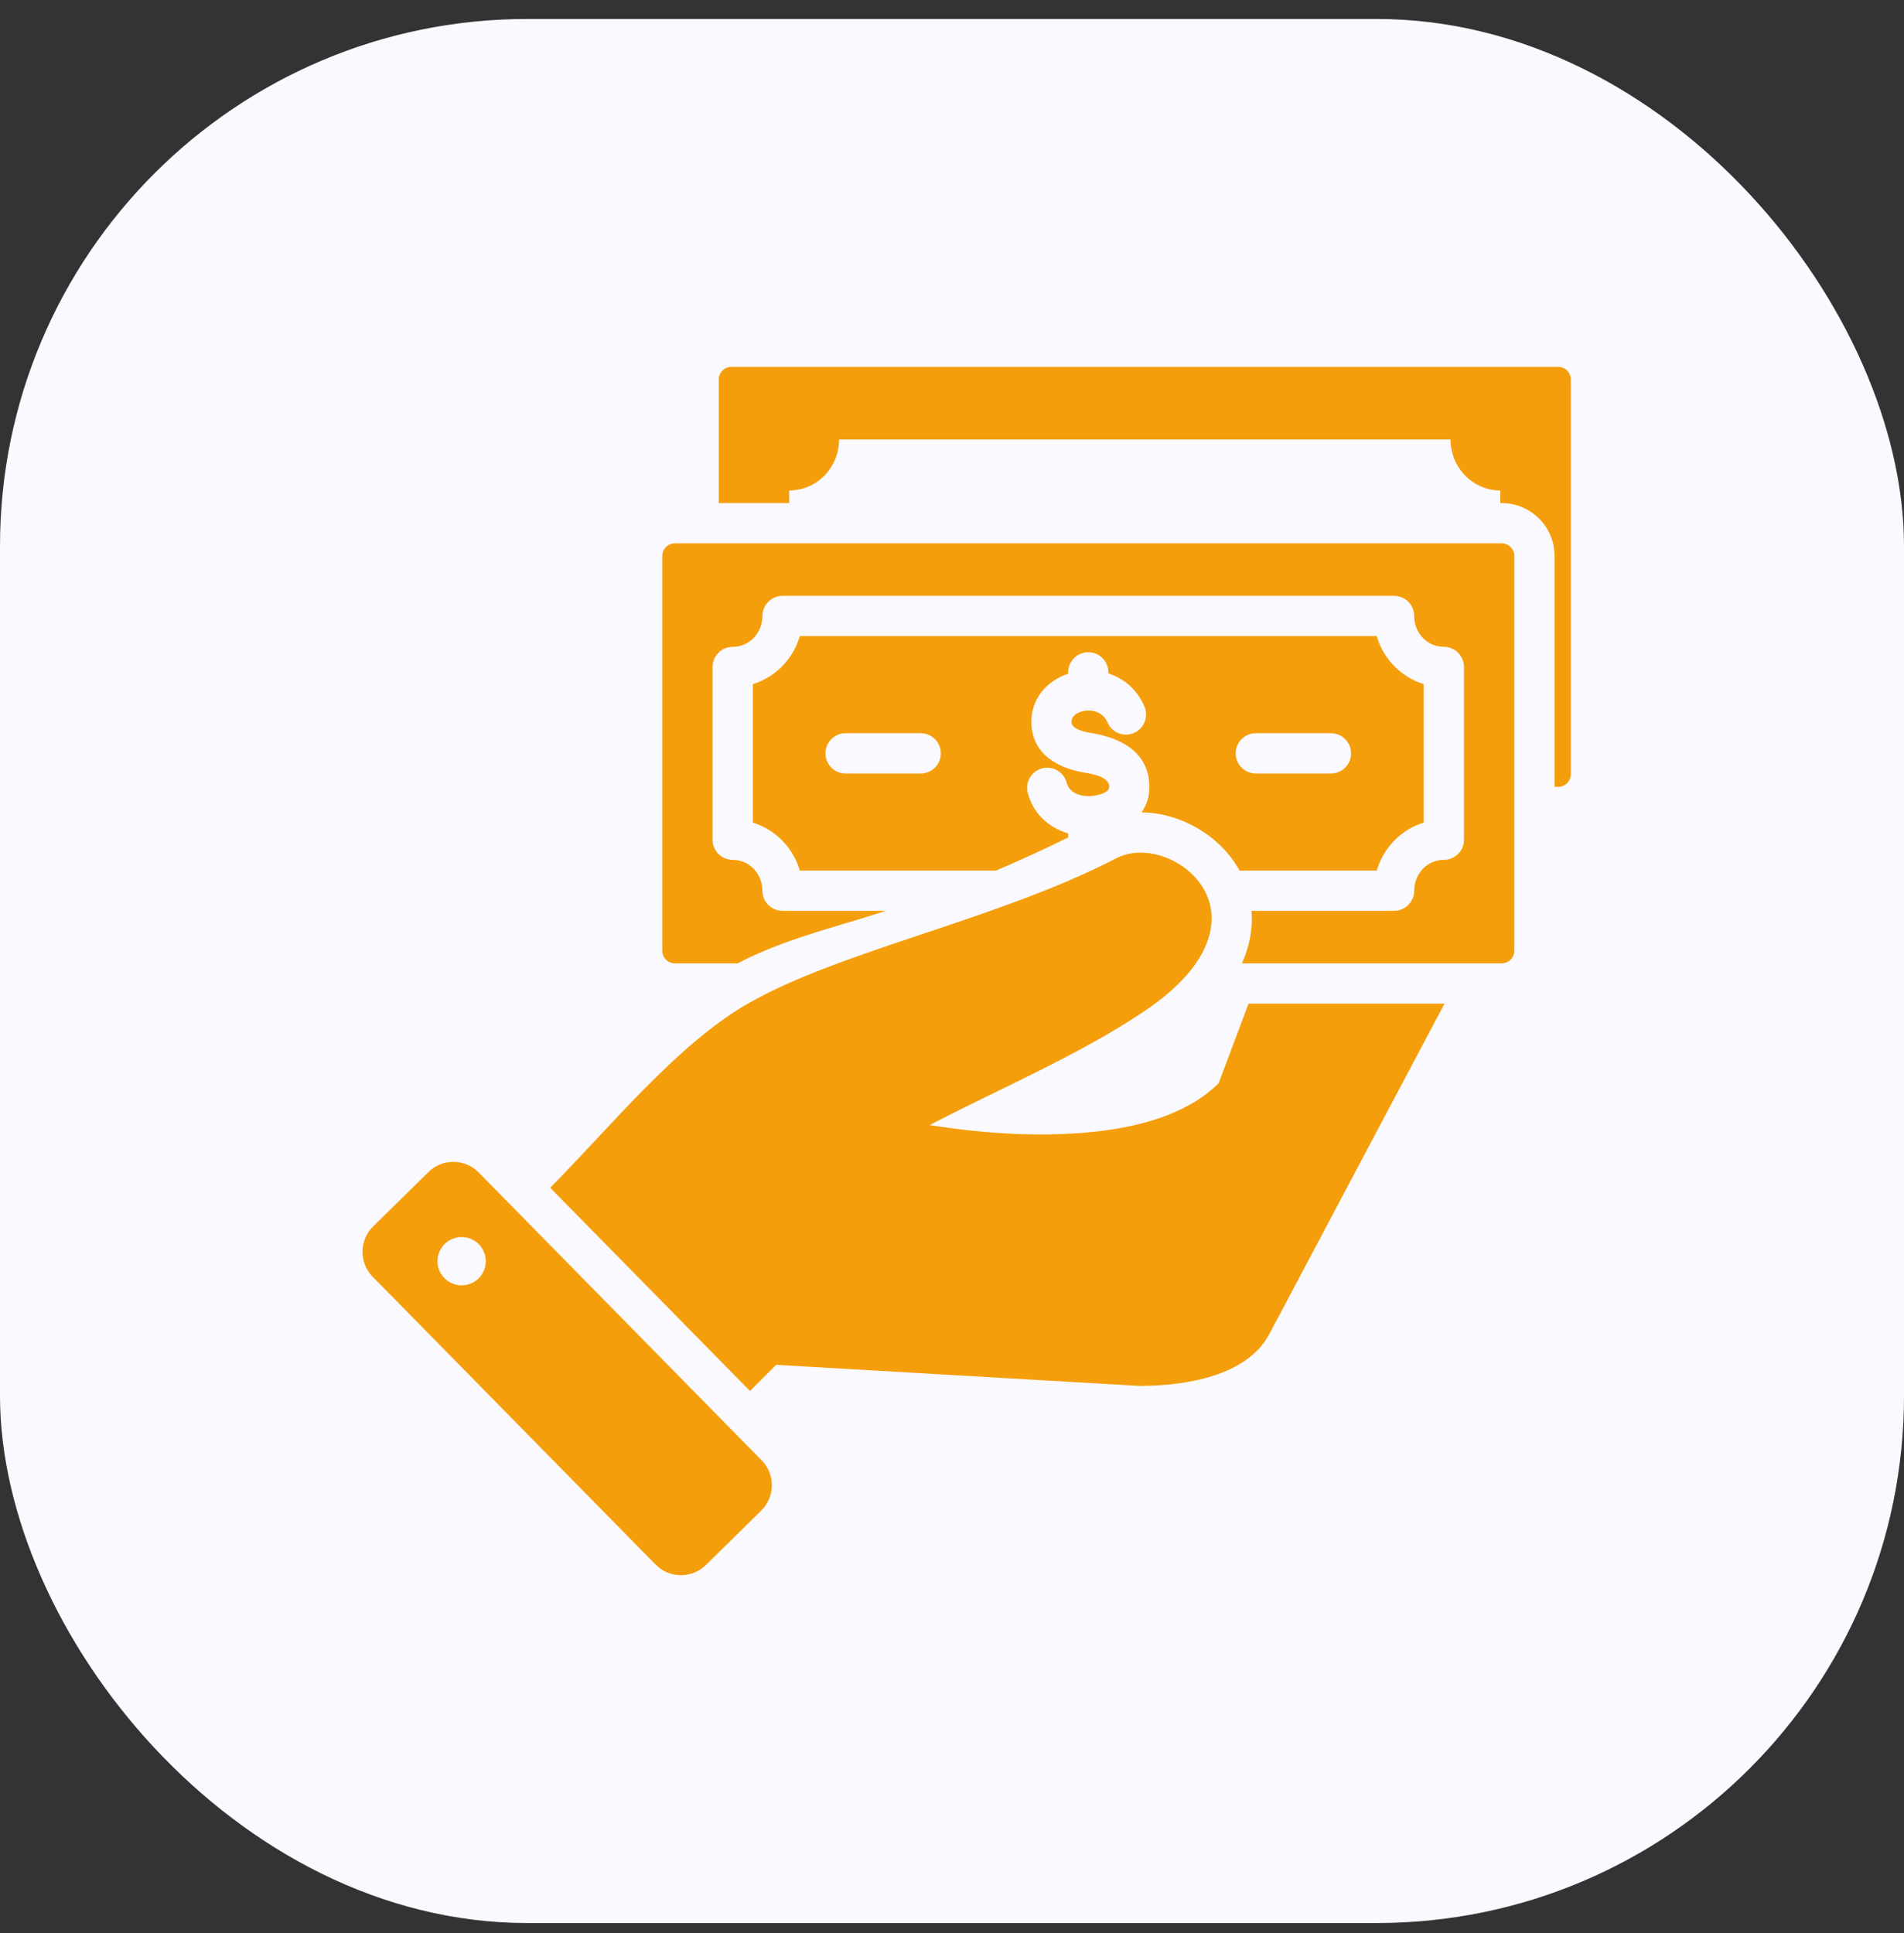 <svg width="65" height="66" viewBox="0 0 65 66" fill="none" xmlns="http://www.w3.org/2000/svg">
<rect x="0" y="0" width="65" height="66" fill="#333333" stroke="none"/>
<rect y="0.648" width="65" height="65" rx="18" fill="#F9F9FF"/>
<path fill-rule="evenodd" clip-rule="evenodd" d="M37.653 38.601C39.251 38.393 40.681 37.905 41.602 36.978L42.625 34.262H49.314C47.321 38.021 45.328 41.781 43.334 45.54C42.579 46.965 40.504 47.312 38.891 47.311L26.496 46.592L25.603 47.485L18.782 40.546C20.788 38.534 23.087 35.667 25.527 34.263C28.694 32.447 34.03 31.406 38.069 29.319C39.094 28.766 40.546 29.36 41.107 30.372C41.595 31.253 41.333 32.192 40.77 32.965C40.323 33.578 39.705 34.088 39.079 34.511C36.88 35.995 34.123 37.167 31.907 38.321L31.739 38.408C33.661 38.712 35.719 38.845 37.653 38.601ZM22.609 32.457C22.609 32.694 22.802 32.887 23.039 32.887H25.181C26.122 32.394 27.139 32.04 28.378 31.666C29.006 31.477 29.63 31.29 30.252 31.094H26.714C26.335 31.094 26.027 30.787 26.027 30.407C26.027 30.111 25.911 29.845 25.725 29.654C25.544 29.468 25.292 29.354 25.014 29.354C24.634 29.354 24.326 29.046 24.326 28.666V22.77C24.326 22.39 24.634 22.082 25.014 22.082C25.292 22.082 25.544 21.967 25.725 21.782C25.911 21.591 26.027 21.325 26.027 21.029C26.027 20.649 26.335 20.341 26.714 20.341H47.59C47.97 20.341 48.278 20.649 48.278 21.029C48.278 21.325 48.393 21.591 48.58 21.782C48.761 21.967 49.013 22.082 49.291 22.082C49.671 22.082 49.978 22.39 49.978 22.77V28.666C49.978 29.046 49.671 29.354 49.291 29.354C49.013 29.354 48.761 29.468 48.58 29.654C48.393 29.845 48.278 30.111 48.278 30.407C48.278 30.787 47.97 31.094 47.59 31.094H42.728C42.773 31.701 42.655 32.311 42.399 32.887H51.266C51.503 32.887 51.696 32.694 51.696 32.457V18.979C51.696 18.742 51.503 18.549 51.266 18.549C41.629 18.549 32.675 18.549 23.039 18.549C22.802 18.549 22.609 18.742 22.609 18.979V32.457ZM39.072 24.125C39.219 24.475 39.054 24.878 38.704 25.025C38.354 25.172 37.952 25.007 37.805 24.657C37.668 24.33 37.322 24.207 36.992 24.273C36.798 24.312 36.57 24.43 36.581 24.658C36.594 24.909 37.079 24.995 37.267 25.026C38.278 25.192 39.211 25.676 39.238 26.825C39.247 27.185 39.146 27.487 38.971 27.733C40.316 27.746 41.665 28.535 42.317 29.72H47C47.114 29.329 47.322 28.98 47.597 28.698C47.874 28.414 48.219 28.2 48.603 28.082V23.355C48.218 23.236 47.874 23.022 47.597 22.738C47.322 22.456 47.114 22.107 47 21.716H27.304C27.191 22.107 26.983 22.456 26.708 22.738C26.43 23.022 26.086 23.236 25.701 23.355V28.082C26.086 28.2 26.431 28.414 26.708 28.698C26.983 28.98 27.191 29.329 27.304 29.72H34C34.835 29.366 35.659 28.986 36.473 28.585C36.466 28.539 36.465 28.496 36.465 28.45C35.785 28.249 35.26 27.758 35.085 27.057C34.994 26.689 35.219 26.317 35.587 26.227C35.955 26.137 36.327 26.361 36.417 26.729C36.501 27.066 36.883 27.187 37.193 27.18C37.371 27.176 37.874 27.092 37.869 26.857C37.861 26.518 37.302 26.421 37.046 26.379C36.125 26.228 35.262 25.766 35.212 24.723C35.172 23.895 35.706 23.251 36.465 22.999V22.954C36.465 22.574 36.773 22.266 37.152 22.266C37.532 22.266 37.84 22.574 37.84 22.954V22.99C38.359 23.158 38.82 23.525 39.072 24.125ZM45.437 25.03C45.816 25.03 46.124 25.338 46.124 25.718C46.124 26.098 45.816 26.405 45.437 26.405H42.873C42.493 26.405 42.185 26.098 42.185 25.718C42.185 25.338 42.493 25.03 42.873 25.03H45.437ZM31.431 25.03C31.811 25.03 32.119 25.338 32.119 25.718C32.119 26.098 31.811 26.405 31.431 26.405H28.868C28.488 26.405 28.18 26.098 28.18 25.718C28.18 25.338 28.488 25.03 28.868 25.03H31.431ZM24.538 17.174V12.953C24.538 12.716 24.731 12.523 24.968 12.523H53.195C53.432 12.523 53.625 12.716 53.625 12.953V26.432C53.625 26.668 53.432 26.861 53.195 26.861H53.071V18.979C53.071 17.983 52.262 17.174 51.266 17.174H51.22V16.744C50.281 16.744 49.52 15.965 49.52 15.003C42.81 15.003 35.354 15.003 28.644 15.003C28.644 15.965 27.882 16.744 26.943 16.744V17.174L24.538 17.174ZM16.341 40.025C15.874 39.549 15.103 39.543 14.628 40.01L12.736 41.87C12.261 42.337 12.254 43.108 12.721 43.583L22.383 53.413C22.85 53.888 23.621 53.895 24.097 53.427L25.989 51.567C26.464 51.1 26.471 50.329 26.003 49.854L16.341 40.025ZM15.434 42.297C15.852 42.117 16.337 42.31 16.517 42.728C16.698 43.146 16.505 43.631 16.087 43.811C15.668 43.991 15.183 43.798 15.003 43.38C14.823 42.962 15.016 42.477 15.434 42.297Z" fill="#F59E0B"/>
</svg>
